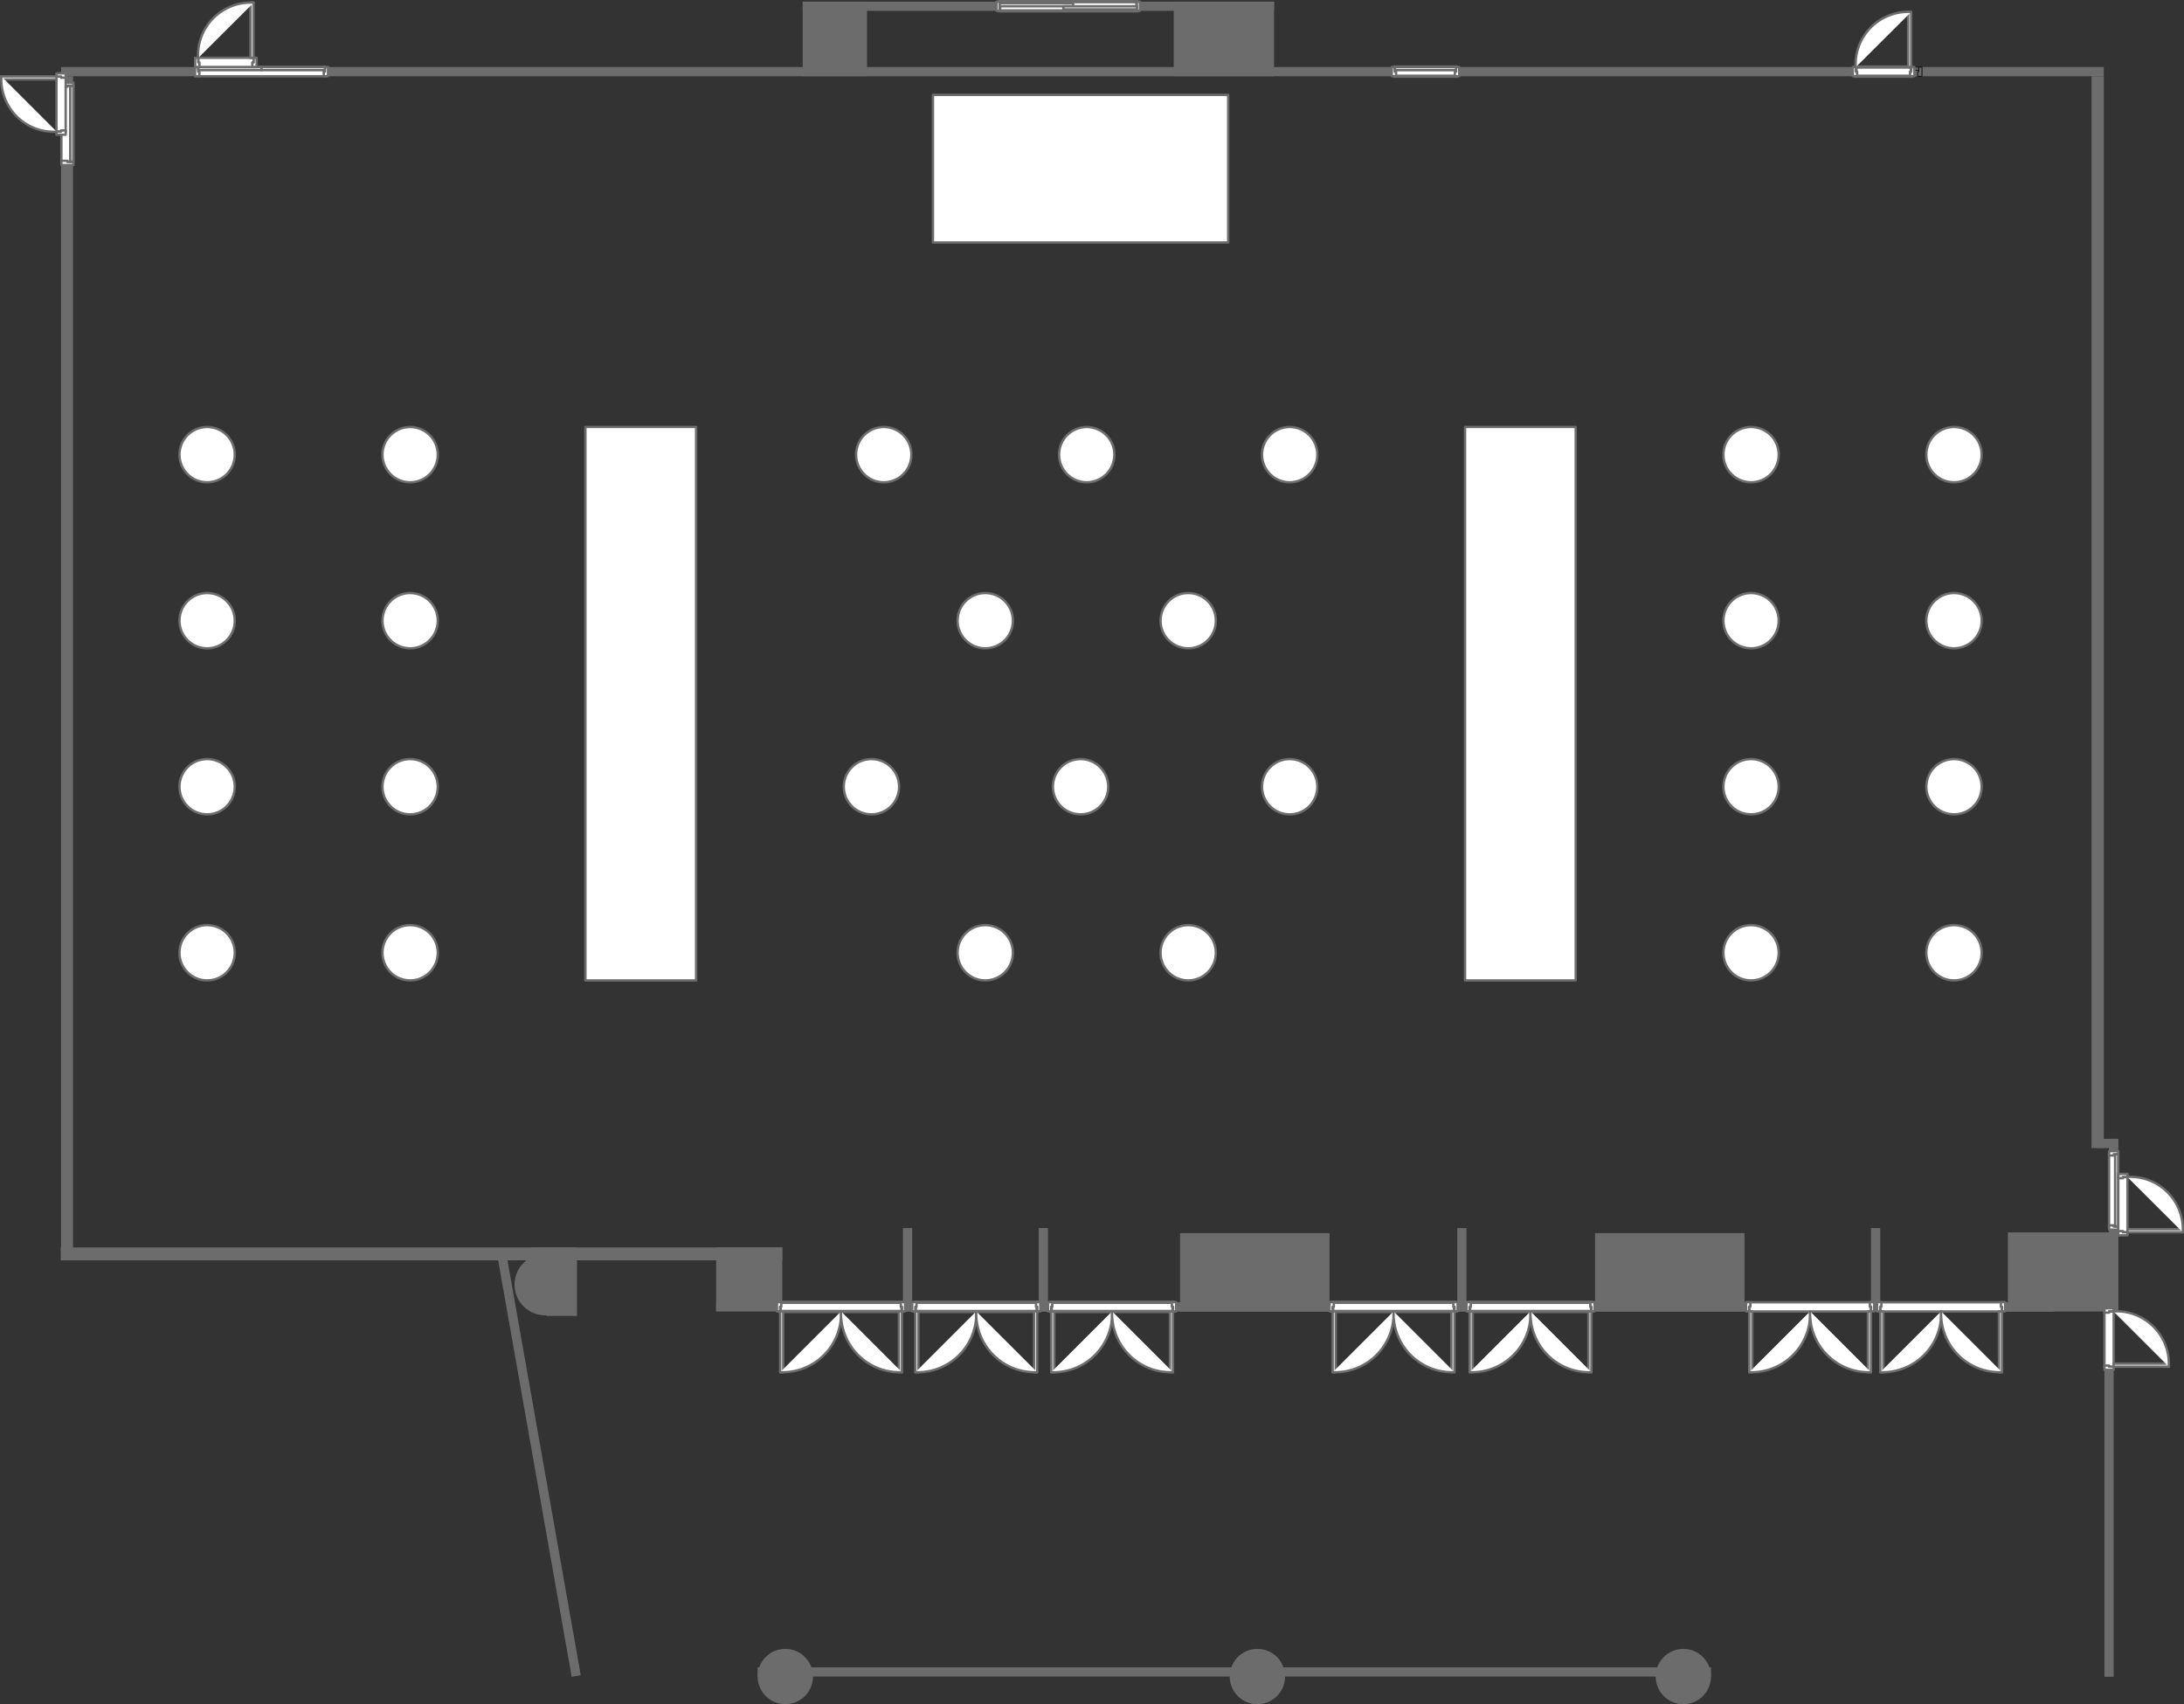 <svg xmlns="http://www.w3.org/2000/svg" viewBox="0 0 654.37 510.74"><rect x="0" y="0" width="654.37" height="510.74" fill="#333333" stroke="none"/><defs><style>.cls-1,.cls-2{fill:#6c6c6c;}.cls-2{stroke:#000;stroke-width:0.24px;}.cls-2,.cls-4{stroke-linecap:round;stroke-linejoin:round;}.cls-3,.cls-4,.cls-5{fill:#fff;stroke:#6c6c6c;}.cls-3,.cls-5{stroke-miterlimit:10;}.cls-4,.cls-5{stroke-width:0.71px;}</style></defs><title>fuji-all-cb</title><g id="レイヤー_2" data-name="レイヤー 2"><g id="レイヤー_1-2" data-name="レイヤー 1"><g id="shape27-1"><rect class="cls-1" x="351.68" y="0.5" width="30.05" height="22.35"/></g><g id="shape28-3"><rect class="cls-1" x="240.51" y="0.5" width="19.26" height="22.35"/></g><g id="shape48-5"><rect class="cls-1" x="628.23" y="341.3" width="6.45" height="2.77"/></g><g id="group86-7"><g id="shape87-8"><circle class="cls-1" cx="163.37" cy="384.99" r="9.21"/></g></g><g id="shape110-10"><rect class="cls-1" x="631.91" y="341.3" width="2.76" height="51.74"/></g><g id="shape147-12"><rect class="cls-1" x="214.58" y="390.28" width="400.84" height="2.77"/></g><g id="shape181-14"><rect class="cls-1" x="18.3" y="20.09" width="612.03" height="2.76"/></g><g id="shape267-16"><rect class="cls-1" x="18.3" y="22.85" width="3.59" height="354.7"/></g><g id="shape325-18"><rect class="cls-1" x="18.21" y="373.83" width="216.18" height="3.87"/></g><g id="shape1-22"><rect class="cls-1" x="214.58" y="373.83" width="19.81" height="18.98"/></g><g id="group35-24"><g id="shape36-25"><rect class="cls-1" x="556.08" y="20.09" width="18.8" height="2.76"/></g><g id="shape37-27"><path class="cls-2" d="M575.86,20.09v2.76h-1.29V21.47h.36V20.09Z"/></g><g id="shape38-29"><path class="cls-2" d="M555.14,20.09v2.76h1.29V21.47h-.36V20.09Z"/></g><g id="shape39-31"><rect class="cls-2" x="556.11" y="20.11" width="18.8" height="0.92"/></g></g><g id="group41-34"><g id="shape42-35"><rect class="cls-3" x="417.99" y="20.09" width="18.29" height="2.76"/></g><g id="shape43-37"><path class="cls-4" d="M417,20.09v2.76h1.29V21.47h-.37V20.09Z"/></g><g id="shape44-39"><path class="cls-4" d="M437.21,20.09v2.76h-1.29V21.47h.37V20.09Z"/></g><g id="shape45-41"><rect class="cls-4" x="417.96" y="20.11" width="18.29" height="0.92"/></g></g><g id="shape152-44"><rect class="cls-1" x="601.6" y="369.33" width="33.08" height="23.71"/></g><g id="group178-46"><g id="shape179-47"><rect class="cls-5" x="631.91" y="345.99" width="2.76" height="21.56"/></g><g id="shape180-49"><path class="cls-4" d="M634.68,345h-2.76v1.29h1.38v-.37h1.38Z"/></g><g id="shape182-51"><path class="cls-4" d="M634.68,368.52h-2.76v-1.29h1.38v.37h1.38Z"/></g><g id="shape183-53"><rect class="cls-4" x="633.73" y="345.95" width="0.92" height="21.56"/></g></g><g id="shape186-56"><path class="cls-1" d="M172.88,394.37h-9.21l-4.26-20.54h13.45Z"/></g><g id="shape333-58"><rect class="cls-1" x="560.59" y="368.04" width="2.76" height="25"/></g><g id="shape337-60"><rect class="cls-1" x="311.24" y="368.04" width="2.76" height="25"/></g><g id="shape338-62"><rect class="cls-1" x="436.63" y="368.04" width="2.76" height="25"/></g><g id="group282-64"><g id="shape283-65"><rect class="cls-3" x="440.34" y="390.28" width="36.49" height="2.76"/></g><g id="shape284-67"><path class="cls-4" d="M477.78,393v-2.76h-1.29v1.38h.36V393Z"/></g><g id="shape285-69"><path class="cls-4" d="M439.39,393v-2.76h1.29v1.38h-.36V393Z"/></g><g id="shape286-71"><rect class="cls-4" x="440.34" y="393.01" width="0.92" height="18.25"/></g><g id="shape287-73"><path class="cls-4" d="M458.58,393a17.57,17.57,0,0,1-16.88,18.24q-.68,0-1.37,0"/></g><g id="shape288-76"><rect class="cls-4" x="475.91" y="393.01" width="0.92" height="18.25"/></g><g id="shape289-78"><path class="cls-4" d="M458.58,393a17.57,17.57,0,0,0,16.88,18.24q.68,0,1.37,0"/></g></g><g id="group290-81"><g id="shape291-82"><rect class="cls-3" x="399.3" y="390.28" width="36.49" height="2.76"/></g><g id="shape292-84"><path class="cls-4" d="M436.74,393v-2.76h-1.29v1.38h.37V393Z"/></g><g id="shape293-86"><path class="cls-4" d="M398.35,393v-2.76h1.29v1.38h-.36V393Z"/></g><g id="shape294-88"><rect class="cls-4" x="399.3" y="393.01" width="0.92" height="18.25"/></g><g id="shape295-90"><path class="cls-4" d="M417.55,393a17.57,17.57,0,0,1-16.88,18.24q-.68,0-1.37,0"/></g><g id="shape296-93"><rect class="cls-4" x="434.87" y="393.01" width="0.92" height="18.25"/></g><g id="shape297-95"><path class="cls-4" d="M417.55,393a17.58,17.58,0,0,0,16.88,18.24q.68,0,1.37,0"/></g></g><g id="shape342-98"><rect class="cls-1" x="270.55" y="368.04" width="2.76" height="25"/></g><g id="group306-100"><g id="shape307-101"><rect class="cls-3" x="274.26" y="390.28" width="36.49" height="2.76"/></g><g id="shape308-103"><path class="cls-4" d="M311.7,393v-2.76h-1.29v1.38h.36V393Z"/></g><g id="shape309-105"><path class="cls-4" d="M273.31,393v-2.76h1.29v1.38h-.36V393Z"/></g><g id="shape310-107"><rect class="cls-4" x="274.26" y="393.01" width="0.92" height="18.25"/></g><g id="shape311-109"><path class="cls-4" d="M292.51,393a17.57,17.57,0,0,1-16.88,18.24q-.68,0-1.36,0"/></g><g id="shape312-112"><rect class="cls-4" x="309.83" y="393.01" width="0.92" height="18.25"/></g><g id="shape313-114"><path class="cls-4" d="M292.51,393a17.57,17.57,0,0,0,16.88,18.24q.68,0,1.37,0"/></g></g><g id="group314-117"><g id="shape315-118"><rect class="cls-3" x="233.75" y="390.28" width="36.49" height="2.76"/></g><g id="shape316-120"><path class="cls-4" d="M271.19,393v-2.76H269.9v1.38h.36V393Z"/></g><g id="shape317-122"><path class="cls-4" d="M232.8,393v-2.76h1.29v1.38h-.36V393Z"/></g><g id="shape318-124"><rect class="cls-4" x="233.75" y="393.01" width="0.92" height="18.25"/></g><g id="shape319-126"><path class="cls-4" d="M252,393a17.57,17.57,0,0,1-16.88,18.24q-.68,0-1.37,0"/></g><g id="shape320-129"><rect class="cls-4" x="269.32" y="393.01" width="0.92" height="18.25"/></g><g id="shape321-131"><path class="cls-4" d="M252,393a17.57,17.57,0,0,0,16.88,18.24q.68,0,1.37,0"/></g></g><g id="shape148-134"><rect class="cls-1" x="477.91" y="369.56" width="44.79" height="23.48"/></g><g id="shape149-136"><rect class="cls-1" x="353.56" y="369.56" width="44.79" height="23.48"/></g><g id="shape568-138"><rect class="cls-1" x="240.51" y="0.5" width="141.22" height="2.76"/></g><g id="group124-140"><g id="shape125-141"><rect class="cls-5" x="59.4" y="20.09" width="37.92" height="2.76"/></g><g id="shape126-143"><path class="cls-4" d="M98.28,20.09v2.76H97V21.47h.36V20.09Z"/></g><g id="shape127-145"><path class="cls-4" d="M58.44,20.09v2.76h1.29V21.47h-.36V20.09Z"/></g><g id="shape128-147"><rect class="cls-4" x="59.4" y="20.11" width="18.96" height="0.92"/></g><g id="shape130-150"><rect class="cls-4" x="78.36" y="20.11" width="18.96" height="0.92"/></g></g><g id="group132-153"><g id="shape133-154"><rect class="cls-5" x="18.4" y="25.75" width="3.59" height="22.67"/></g><g id="shape134-156"><path class="cls-4" d="M22,49.47H18.4V48.18h1.79v.36H22Z"/></g><g id="shape135-158"><path class="cls-4" d="M22,24.75H18.4V26h1.79v-.36H22Z"/></g><g id="shape136-160"><rect class="cls-4" x="21.04" y="25.79" width="0.92" height="22.67"/></g></g><g id="shape203-173"><rect class="cls-1" x="626.66" y="22.85" width="3.69" height="321.21"/></g><g id="group94-175"><g id="shape95-176"><rect class="cls-3" x="299.53" y="0.5" width="41.09" height="2.76"/></g><g id="shape111-178"><rect class="cls-4" x="298.61" y="0.5" width="0.92" height="2.76"/></g><g id="shape112-180"><rect class="cls-4" x="340.63" y="0.5" width="0.92" height="2.76"/></g><g id="shape113-182"><rect class="cls-4" x="299.53" y="0.96" width="22.02" height="0.92"/></g><g id="shape114-184"><rect class="cls-4" x="318.61" y="1.88" width="22.02" height="0.92"/></g></g><g id="shape8-186"><rect class="cls-1" x="160.14" y="375.05" width="2.76" height="128.2" transform="translate(-73.89 34.77) rotate(-10.01)"/></g><g id="shape10-188"><rect class="cls-1" x="227" y="499.68" width="285.66" height="2.76"/></g><g id="shape12-190"><rect class="cls-1" x="630.54" y="393.04" width="2.76" height="109.47"/></g><g id="group14-192"><g id="shape15-193"><circle class="cls-1" cx="235.29" cy="502.44" r="8.29"/></g></g><g id="group16-195"><g id="shape17-196"><circle class="cls-1" cx="376.74" cy="502.44" r="8.29"/></g></g><g id="group18-198"><g id="shape19-199"><circle class="cls-1" cx="504.36" cy="502.44" r="8.29"/></g></g><g id="group20-201"><g id="shape21-202"><rect class="cls-5" x="630.54" y="393.04" width="2.77" height="16.59"/></g><g id="shape22-204"><path class="cls-4" d="M633.3,392.1h-2.76v1.29h1.38V393h1.38Z"/></g><g id="shape23-206"><path class="cls-4" d="M633.3,410.53h-2.76v-1.29h1.38v.36h1.38Z"/></g><g id="shape24-208"><rect class="cls-4" x="633.28" y="408.67" width="16.59" height="0.92"/></g><g id="shape25-210"><path class="cls-4" d="M633.22,393a15.73,15.73,0,0,1,16.59,14.83,16.45,16.45,0,0,1,0,1.75"/></g></g><g id="group26-213"><g id="shape29-214"><rect class="cls-3" x="556.08" y="20.09" width="16.59" height="2.76"/></g><g id="shape30-216"><path class="cls-4" d="M555.14,20.09v2.76h1.29V21.47h-.37V20.09Z"/></g><g id="shape31-218"><path class="cls-4" d="M573.57,20.09v2.76h-1.29V21.47h.37V20.09Z"/></g><g id="shape32-220"><rect class="cls-4" x="571.71" y="3.52" width="0.92" height="16.59"/></g><g id="shape33-222"><path class="cls-4" d="M556,20.16A15.73,15.73,0,0,1,570.87,3.58a15.49,15.49,0,0,1,1.76,0"/></g></g><g id="group34-225"><g id="shape47-226"><rect class="cls-5" x="59.4" y="17.32" width="16.59" height="2.76"/></g><g id="shape49-228"><path class="cls-4" d="M58.46,17.32v2.76h1.29V18.7h-.36V17.32Z"/></g><g id="shape50-230"><path class="cls-4" d="M76.89,17.32v2.76H75.6V18.7H76V17.32Z"/></g><g id="shape51-232"><rect class="cls-4" x="75.04" y="0.75" width="0.92" height="16.59"/></g><g id="shape52-234"><path class="cls-4" d="M59.37,17.4A15.73,15.73,0,0,1,74.2.81,16,16,0,0,1,76,.81"/></g></g><g id="group53-237"><g id="shape54-238"><rect class="cls-5" x="634.68" y="352.74" width="2.76" height="16.59"/></g><g id="shape55-240"><path class="cls-4" d="M637.45,351.8h-2.76v1.29h1.38v-.37h1.38Z"/></g><g id="shape56-242"><path class="cls-4" d="M637.45,370.23h-2.76v-1.29h1.38v.37h1.38Z"/></g><g id="shape57-244"><rect class="cls-4" x="637.43" y="368.38" width="16.59" height="0.92"/></g><g id="shape58-246"><path class="cls-4" d="M637.37,352.71A15.73,15.73,0,0,1,654,367.54a15.49,15.49,0,0,1,0,1.76"/></g></g><g id="group59-249"><g id="shape60-250"><rect class="cls-5" x="16.92" y="22.85" width="2.76" height="16.59"/></g><g id="shape61-252"><path class="cls-4" d="M16.92,40.38h2.76V39.09H18.3v.36H16.92Z"/></g><g id="shape62-254"><path class="cls-4" d="M16.92,22h2.76v1.29H18.3v-.36H16.92Z"/></g><g id="shape63-256"><rect class="cls-4" x="0.35" y="22.88" width="16.59" height="0.92"/></g><g id="shape64-258"><path class="cls-4" d="M17,39.47A15.73,15.73,0,0,1,.41,24.64a16,16,0,0,1,0-1.76"/></g></g><g id="group2-261"><g id="shape3-262"><rect class="cls-5" x="524.1" y="390.28" width="36.49" height="2.76"/></g><g id="shape4-264"><path class="cls-4" d="M561.54,393v-2.76h-1.29v1.38h.36V393Z"/></g><g id="shape5-266"><path class="cls-4" d="M523.16,393v-2.76h1.29v1.38h-.37V393Z"/></g><g id="shape6-268"><rect class="cls-4" x="524.1" y="393.01" width="0.92" height="18.25"/></g><g id="shape7-270"><path class="cls-4" d="M542.35,393a17.57,17.57,0,0,1-16.88,18.24q-.69,0-1.37,0"/></g><g id="shape9-273"><rect class="cls-4" x="559.67" y="393.01" width="0.92" height="18.25"/></g><g id="shape11-275"><path class="cls-4" d="M542.35,393a17.57,17.57,0,0,0,16.88,18.24q.68,0,1.37,0"/></g></g><g id="group13-278"><g id="shape65-279"><rect class="cls-5" x="563.36" y="390.28" width="36.49" height="2.76"/></g><g id="shape66-281"><path class="cls-4" d="M600.8,393v-2.76h-1.29v1.38h.36V393Z"/></g><g id="shape67-283"><path class="cls-4" d="M562.41,393v-2.76h1.29v1.38h-.37V393Z"/></g><g id="shape68-285"><rect class="cls-4" x="563.36" y="393.01" width="0.92" height="18.25"/></g><g id="shape69-287"><path class="cls-4" d="M581.6,393a17.57,17.57,0,0,1-16.88,18.24c-.46,0-.91,0-1.37,0"/></g><g id="shape70-290"><rect class="cls-4" x="598.93" y="393.01" width="0.92" height="18.25"/></g><g id="shape71-292"><path class="cls-4" d="M581.6,393a17.57,17.57,0,0,0,16.88,18.24q.68,0,1.37,0"/></g></g><g id="group72-295"><g id="shape73-296"><rect class="cls-3" x="314.97" y="390.28" width="36.49" height="2.76"/></g><g id="shape74-298"><path class="cls-4" d="M352.41,393v-2.76h-1.29v1.38h.36V393Z"/></g><g id="shape75-300"><path class="cls-4" d="M314,393v-2.76h1.29v1.38h-.36V393Z"/></g><g id="shape76-302"><rect class="cls-4" x="314.97" y="393.01" width="0.92" height="18.25"/></g><g id="shape77-304"><path class="cls-4" d="M333.21,393a17.57,17.57,0,0,1-16.87,18.24q-.68,0-1.37,0"/></g><g id="shape78-307"><rect class="cls-4" x="350.53" y="393.01" width="0.92" height="18.25"/></g><g id="shape79-309"><path class="cls-4" d="M333.21,393a17.57,17.57,0,0,0,16.88,18.24q.68,0,1.37,0"/></g></g><g id="shape1-312"><rect class="cls-4" x="279.53" y="28.43" width="88.46" height="44.23"/></g><g id="group61-314"><g id="group4-315"><g id="shape5-316"><rect class="cls-4" x="175.4" y="127.96" width="33.17" height="165.87"/></g></g><g id="group2-319"><g id="shape3-320"><rect class="cls-4" x="438.95" y="127.96" width="33.17" height="165.87"/></g></g><g id="group26-323"><g id="group6-324"><g id="shape7-325"><circle class="cls-4" cx="264.79" cy="136.25" r="8.29"/></g></g><g id="group8-328"><g id="shape9-329"><circle class="cls-4" cx="325.6" cy="136.25" r="8.29"/></g></g><g id="group10-332"><g id="shape11-333"><circle class="cls-4" cx="386.42" cy="136.25" r="8.29"/></g></g><g id="group12-336"><g id="shape13-337"><circle class="cls-4" cx="356.01" cy="186.01" r="8.29"/></g></g><g id="group14-340"><g id="shape15-341"><circle class="cls-4" cx="295.2" cy="186.01" r="8.29"/></g></g><g id="group16-344"><g id="shape17-345"><circle class="cls-4" cx="323.76" cy="235.77" r="8.29"/></g></g><g id="group18-348"><g id="shape19-349"><circle class="cls-4" cx="261.1" cy="235.77" r="8.29"/></g></g><g id="group20-352"><g id="shape21-353"><circle class="cls-4" cx="386.42" cy="235.77" r="8.29"/></g></g><g id="group22-356"><g id="shape23-357"><circle class="cls-4" cx="295.2" cy="285.53" r="8.29"/></g></g><g id="group24-360"><g id="shape25-361"><circle class="cls-4" cx="356.01" cy="285.53" r="8.29"/></g></g></g><g id="group27-364"><g id="group30-365"><g id="shape31-366"><circle class="cls-4" cx="62.06" cy="136.25" r="8.29"/></g></g><g id="group32-369"><g id="shape33-370"><circle class="cls-4" cx="122.88" cy="136.25" r="8.29"/></g></g><g id="group34-373"><g id="shape35-374"><circle class="cls-4" cx="122.88" cy="186.01" r="8.29"/></g></g><g id="group36-377"><g id="shape37-378"><circle class="cls-4" cx="62.06" cy="186.01" r="8.29"/></g></g><g id="group38-381"><g id="shape39-382"><circle class="cls-4" cx="62.06" cy="235.77" r="8.29"/></g></g><g id="group42-385"><g id="shape43-386"><circle class="cls-4" cx="122.88" cy="235.77" r="8.29"/></g></g><g id="group44-389"><g id="shape45-390"><circle class="cls-4" cx="62.06" cy="285.53" r="8.29"/></g></g><g id="group46-393"><g id="shape47-394"><circle class="cls-4" cx="122.88" cy="285.53" r="8.29"/></g></g></g><g id="group28-397"><g id="group29-398"><g id="shape40-399"><circle class="cls-4" cx="524.65" cy="136.25" r="8.29"/></g></g><g id="group41-402"><g id="shape48-403"><circle class="cls-4" cx="585.46" cy="136.25" r="8.29"/></g></g><g id="group49-406"><g id="shape50-407"><circle class="cls-4" cx="585.46" cy="186.01" r="8.29"/></g></g><g id="group51-410"><g id="shape52-411"><circle class="cls-4" cx="524.65" cy="186.01" r="8.29"/></g></g><g id="group53-414"><g id="shape54-415"><circle class="cls-4" cx="524.65" cy="235.77" r="8.29"/></g></g><g id="group55-418"><g id="shape56-419"><circle class="cls-4" cx="585.46" cy="235.77" r="8.29"/></g></g><g id="group57-422"><g id="shape58-423"><circle class="cls-4" cx="524.65" cy="285.53" r="8.29"/></g></g><g id="group59-426"><g id="shape60-427"><circle class="cls-4" cx="585.46" cy="285.53" r="8.29"/></g></g></g></g></g></g></svg>